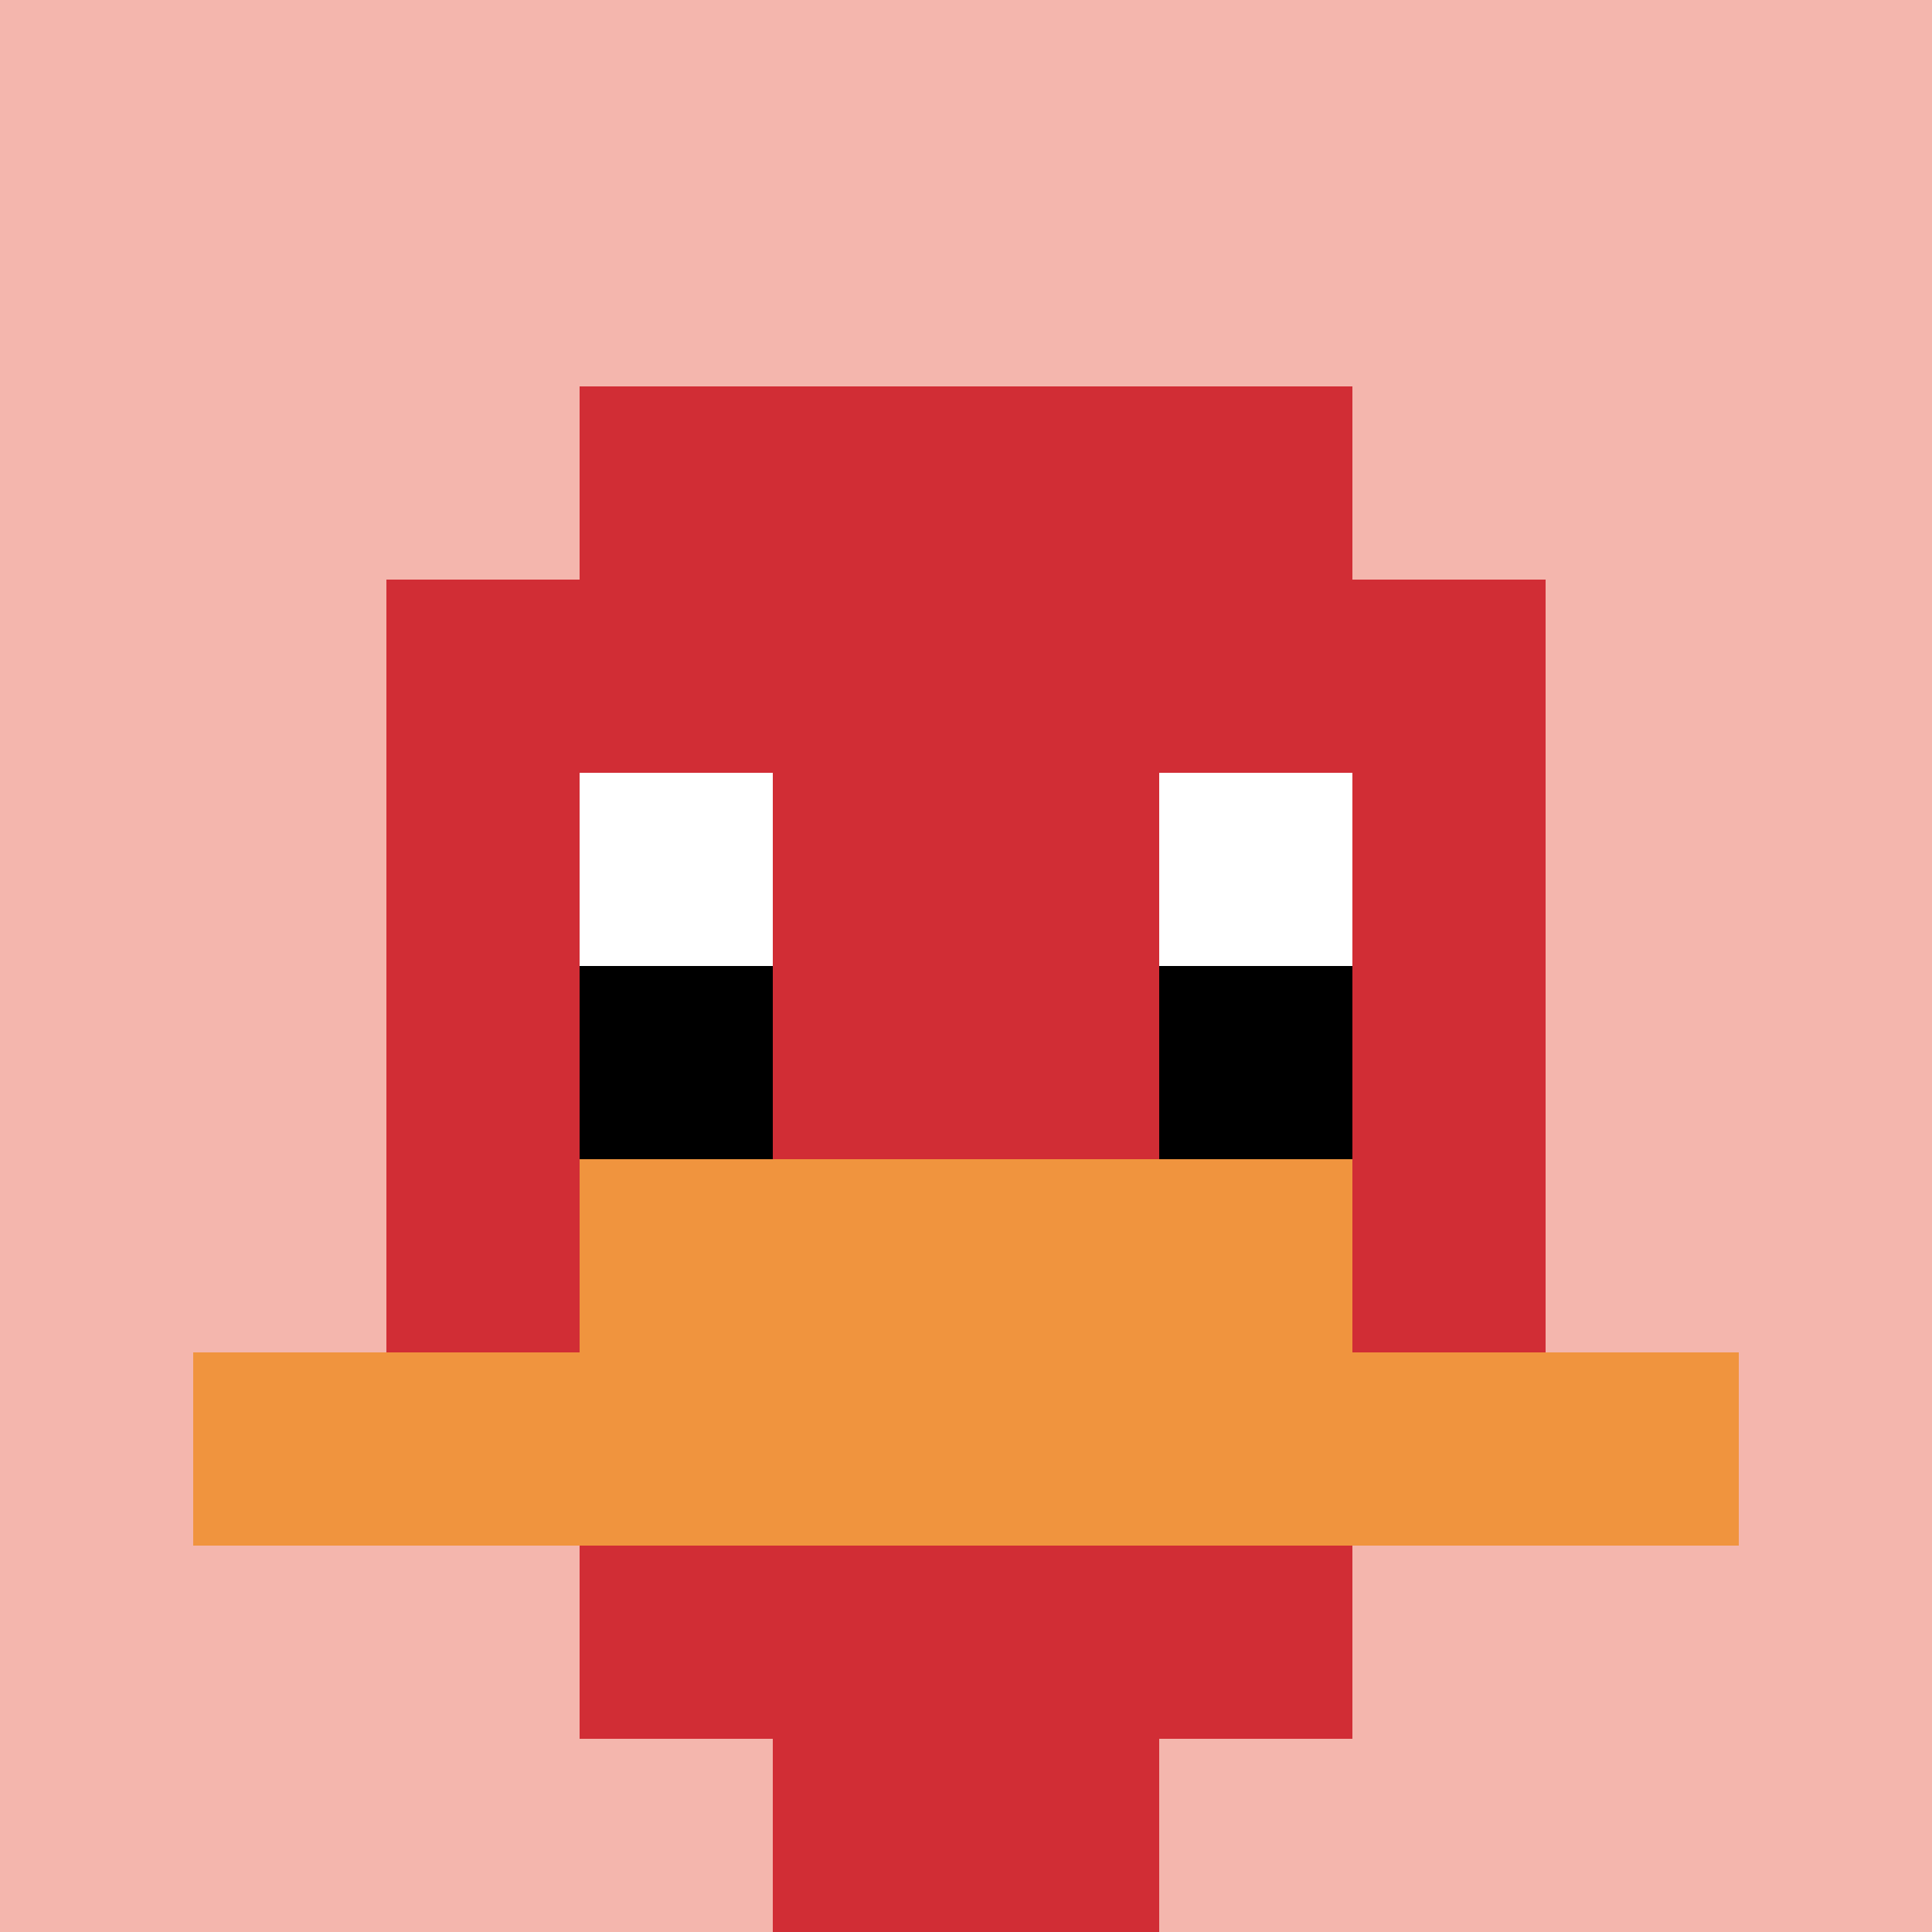 <svg xmlns="http://www.w3.org/2000/svg" version="1.1" width="860" height="860"><title>'goose-pfp-778352' by Dmitri Cherniak</title><desc>seed=778352
backgroundColor=#ffffff
padding=20
innerPadding=0
timeout=500
dimension=1
border=false
Save=function(){return n.handleSave()}
frame=7

Rendered at Sun Sep 15 2024 17:19:05 GMT+0100 (British Summer Time)
Generated in &lt;1ms
</desc><defs></defs><rect width="100%" height="100%" fill="#ffffff"></rect><g><g id="0-0"><rect x="0" y="0" height="860" width="860" fill="#F4B6AD"></rect><g><rect id="0-0-3-2-4-7" x="258" y="172" width="344" height="602" fill="#D12D35"></rect><rect id="0-0-2-3-6-5" x="172" y="258" width="516" height="430" fill="#D12D35"></rect><rect id="0-0-4-8-2-2" x="344" y="688" width="172" height="172" fill="#D12D35"></rect><rect id="0-0-1-7-8-1" x="86" y="602" width="688" height="86" fill="#F0943E"></rect><rect id="0-0-3-6-4-2" x="258" y="516" width="344" height="172" fill="#F0943E"></rect><rect id="0-0-3-4-1-1" x="258" y="344" width="86" height="86" fill="#ffffff"></rect><rect id="0-0-6-4-1-1" x="516" y="344" width="86" height="86" fill="#ffffff"></rect><rect id="0-0-3-5-1-1" x="258" y="430" width="86" height="86" fill="#000000"></rect><rect id="0-0-6-5-1-1" x="516" y="430" width="86" height="86" fill="#000000"></rect></g><rect x="0" y="0" stroke="white" stroke-width="0" height="860" width="860" fill="none"></rect></g></g></svg>